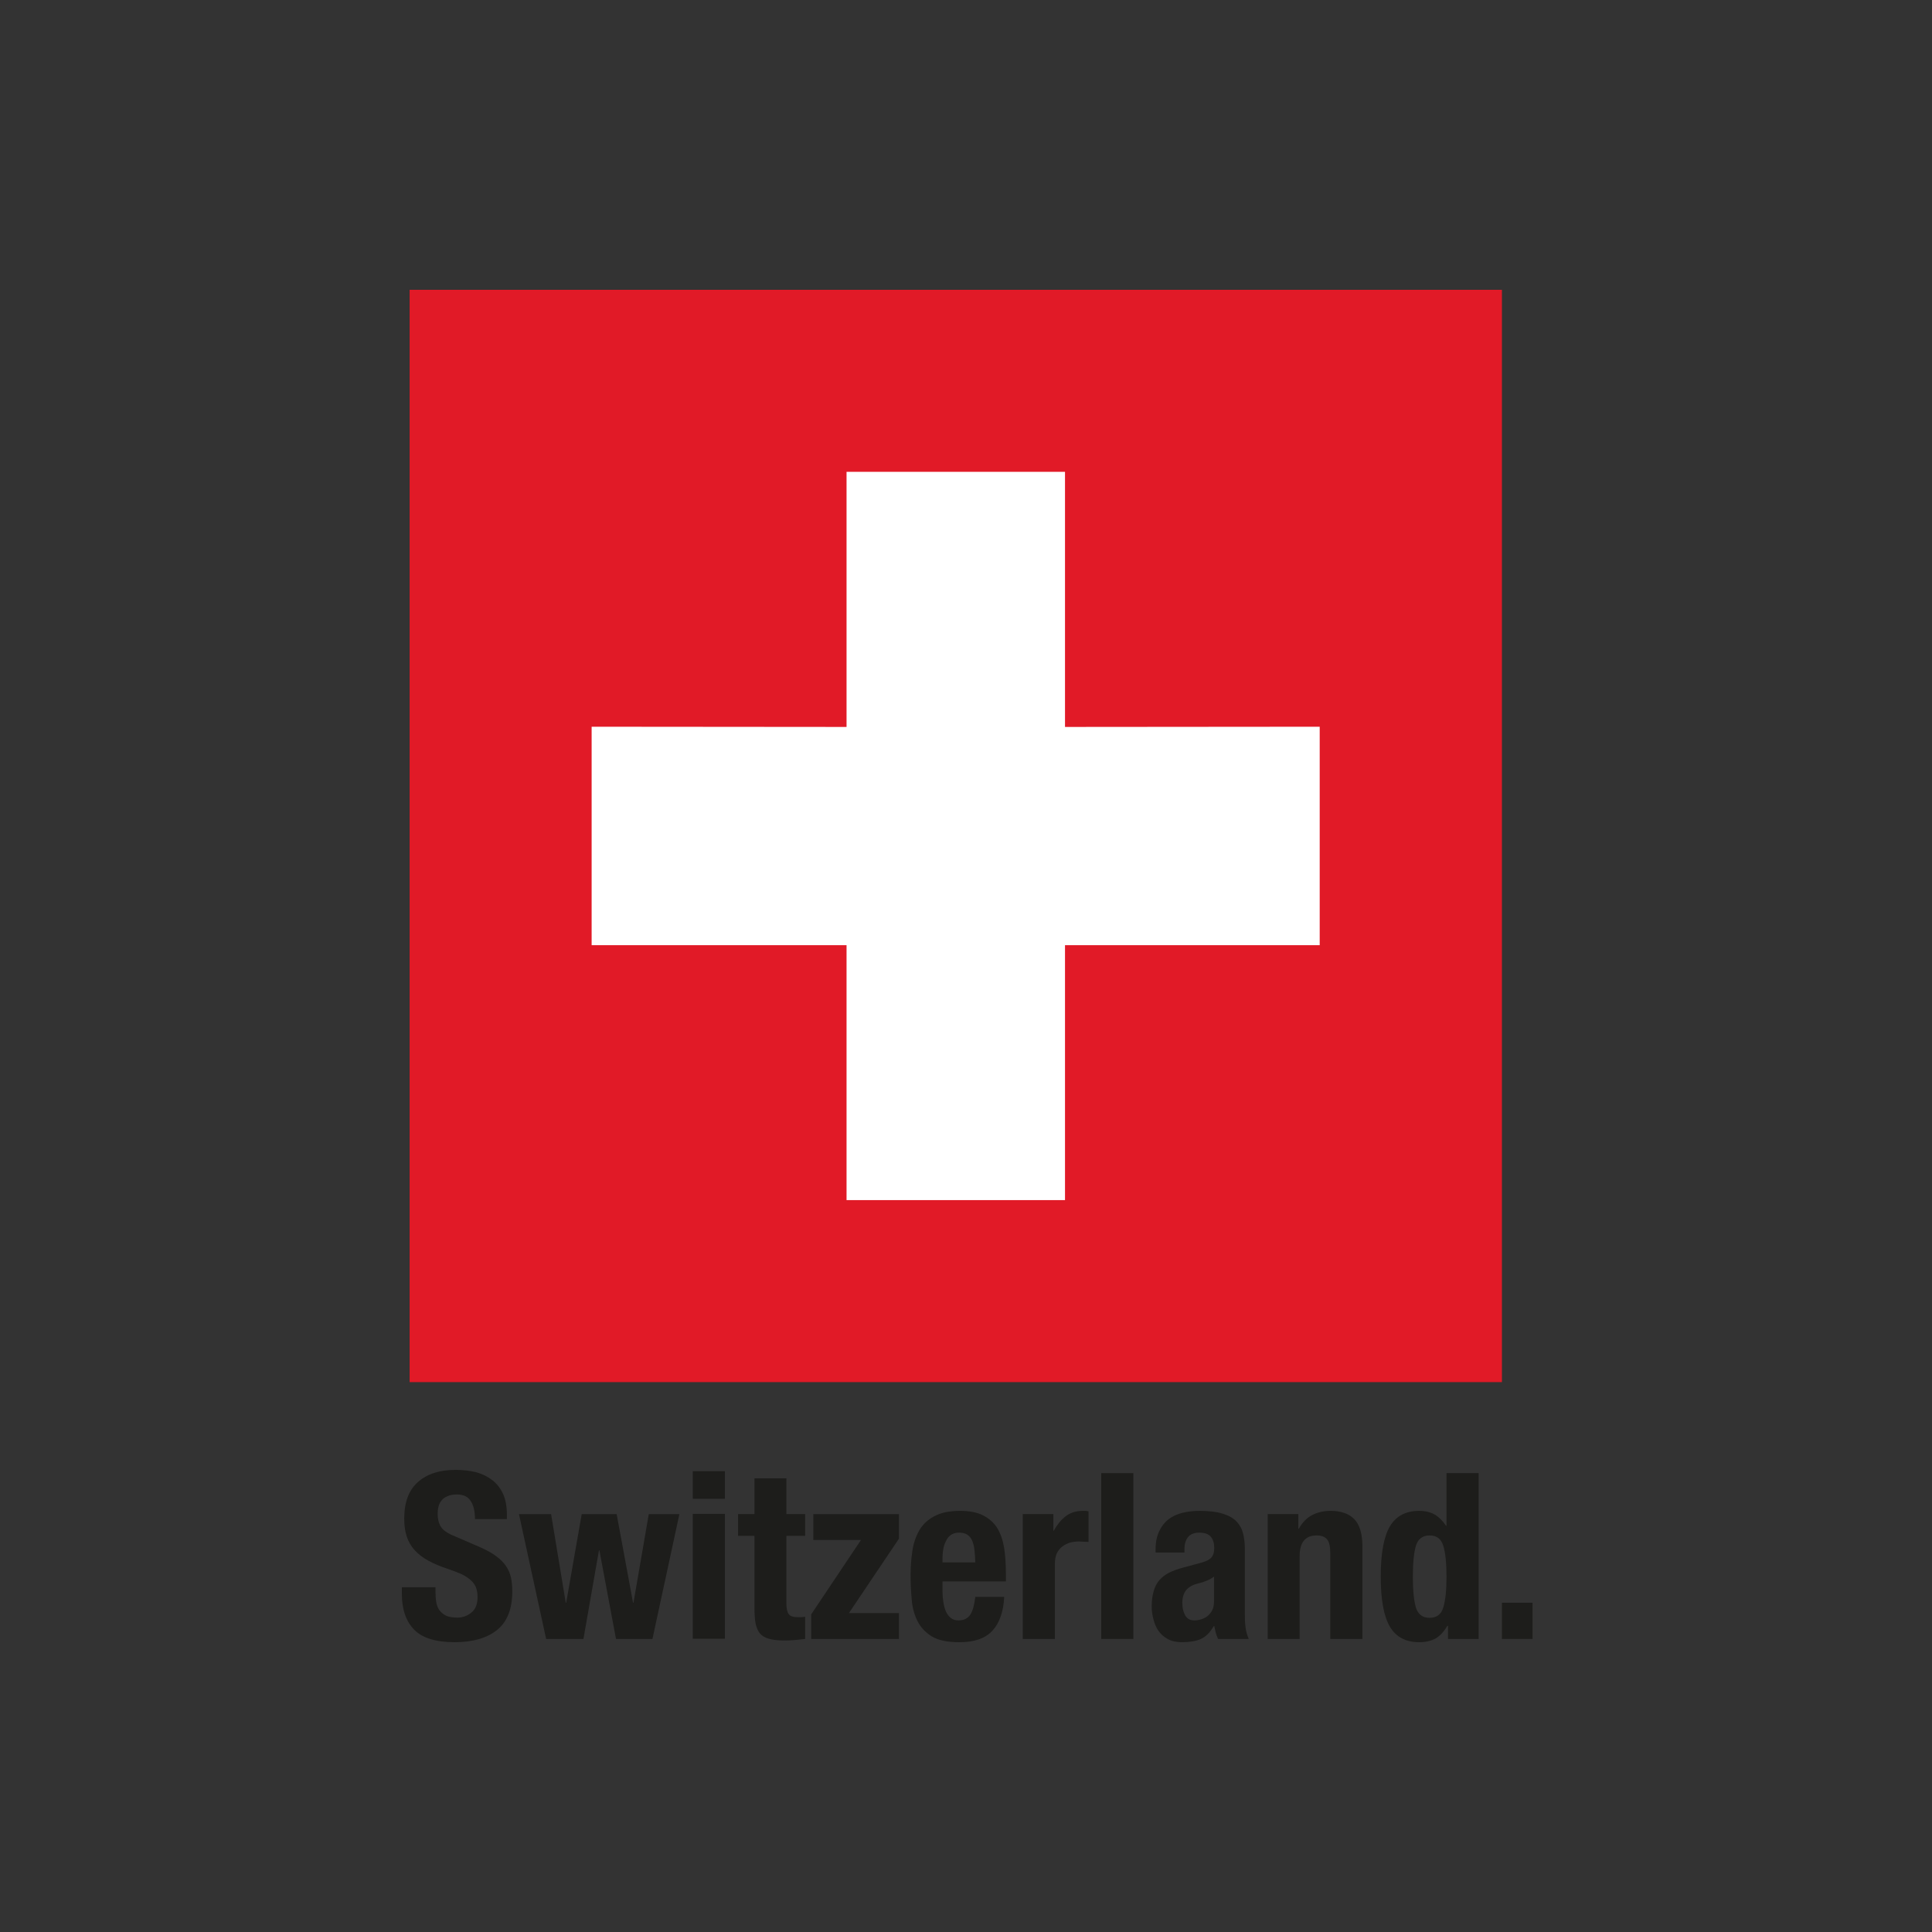 <?xml version="1.0" encoding="UTF-8"?> <svg xmlns="http://www.w3.org/2000/svg" width="500" height="500" viewBox="0 0 500 500" fill="none"><rect x="0" y="0" width="500" height="500" fill="#333333" stroke="none"/><path d="M388.698 357.689H106.009V75H388.698V357.689Z" fill="#E11A27"></path><path d="M341.538 188.076L275.623 188.131V122.105H219.085V188.131L153.115 188.076V244.613H219.085V310.584H275.623V244.613H341.538V188.076Z" fill="white"></path><path d="M112.707 410.767V412.05C112.707 413.055 112.781 413.967 112.93 414.785C113.079 415.604 113.376 416.292 113.823 416.85C114.269 417.408 114.846 417.855 115.553 418.19C116.297 418.487 117.246 418.636 118.4 418.636C119.702 418.636 120.893 418.208 121.972 417.353C123.051 416.497 123.59 415.157 123.59 413.334C123.59 412.404 123.46 411.585 123.199 410.878C122.939 410.171 122.492 409.539 121.86 408.981C121.265 408.423 120.483 407.902 119.516 407.418C118.511 406.971 117.302 406.506 115.888 406.023C113.953 405.39 112.279 404.683 110.865 403.902C109.488 403.158 108.316 402.265 107.349 401.223C106.419 400.218 105.73 399.046 105.284 397.707C104.837 396.367 104.614 394.804 104.614 393.018C104.614 388.777 105.805 385.614 108.186 383.53C110.53 381.447 113.767 380.405 117.897 380.405C119.832 380.405 121.618 380.609 123.255 381.019C124.855 381.465 126.251 382.154 127.441 383.084C128.632 384.014 129.562 385.223 130.232 386.712C130.864 388.163 131.181 389.911 131.181 391.958V393.13H122.92C122.92 391.121 122.548 389.558 121.804 388.442C121.097 387.326 119.907 386.767 118.232 386.767C117.265 386.767 116.465 386.916 115.832 387.214C115.162 387.474 114.642 387.846 114.269 388.33C113.897 388.777 113.637 389.298 113.488 389.893C113.339 390.488 113.265 391.121 113.265 391.791C113.265 393.093 113.544 394.209 114.102 395.139C114.66 396.032 115.869 396.851 117.73 397.595L124.427 400.497C126.027 401.204 127.348 401.948 128.39 402.73C129.469 403.511 130.325 404.367 130.957 405.297C131.553 406.19 131.981 407.176 132.241 408.255C132.464 409.334 132.576 410.543 132.576 411.883C132.576 416.385 131.274 419.697 128.669 421.818C126.027 423.938 122.362 424.999 117.674 424.999C112.8 424.999 109.302 423.92 107.181 421.762C105.06 419.566 104 416.478 104 412.497V410.767H112.707Z" fill="#1D1D1B"></path><path d="M134.306 391.847H142.622L146.417 414.786H146.529L150.547 391.847H159.589L163.83 414.786H163.942L167.905 391.847H175.83L168.853 424.162H159.421L155.124 401.223H155.012L150.994 424.162H141.338L134.306 391.847Z" fill="#1D1D1B"></path><path d="M179.291 380.74H187.607V387.884H179.291V380.74ZM179.291 391.791H187.607V424.106H179.291V391.791Z" fill="#1D1D1B"></path><path d="M195.253 382.582H203.514V391.846H208.369V397.483H203.514V415.008C203.514 416.274 203.718 417.185 204.128 417.743C204.5 418.264 205.281 418.525 206.472 418.525C206.807 418.525 207.123 418.525 207.421 418.525C207.755 418.487 208.072 418.45 208.369 418.413V424.162C207.439 424.273 206.546 424.366 205.69 424.441C204.797 424.515 203.886 424.552 202.956 424.552C201.318 424.552 199.998 424.404 198.993 424.106C197.988 423.845 197.207 423.38 196.649 422.711C196.128 422.041 195.756 421.166 195.533 420.087C195.346 419.008 195.253 417.65 195.253 416.013V397.483H191.012V391.846H195.253V382.582Z" fill="#1D1D1B"></path><path d="M209.932 417.799L222.824 398.544H210.49V391.847H232.647V398.209L219.699 417.465H232.647V424.162H209.932V417.799Z" fill="#1D1D1B"></path><path fill-rule="evenodd" clip-rule="evenodd" d="M243.921 409.26V411.883C243.921 412.813 243.996 413.743 244.145 414.674C244.293 415.567 244.517 416.367 244.814 417.074C245.149 417.781 245.577 418.339 246.098 418.748C246.619 419.157 247.27 419.362 248.051 419.362C249.428 419.362 250.451 418.86 251.121 417.855C251.754 416.85 252.182 415.325 252.405 413.278H259.884C259.698 417.074 258.693 419.976 256.87 421.985C255.009 424.032 252.107 425.036 248.163 424.999C245.149 424.999 242.805 424.497 241.131 423.492C239.419 422.413 238.173 421.055 237.391 419.418C236.573 417.743 236.089 415.883 235.94 413.837C235.754 411.753 235.661 409.706 235.661 407.697C235.661 405.539 235.81 403.455 236.108 401.446C236.405 399.437 237.001 397.651 237.894 396.088C238.787 394.525 240.089 393.298 241.8 392.405C243.475 391.474 245.707 391.009 248.498 391.009C250.916 391.009 252.889 391.4 254.414 392.181C255.977 392.963 257.205 394.06 258.098 395.474C258.953 396.888 259.549 398.618 259.884 400.665C260.181 402.674 260.33 404.925 260.33 407.418V409.26H243.921ZM252.405 404.348C252.368 403.083 252.293 401.986 252.182 401.055C252.07 400.125 251.865 399.325 251.568 398.656C251.27 397.986 250.842 397.484 250.284 397.149C249.763 396.814 249.075 396.646 248.219 396.646C247.363 396.646 246.675 396.832 246.154 397.204C245.596 397.577 245.168 398.079 244.87 398.711C244.535 399.344 244.293 400.032 244.145 400.776C243.996 401.558 243.921 402.321 243.921 403.065V404.348H252.405Z" fill="#1D1D1B"></path><path d="M264.684 391.846H272.609V396.144H272.721C273.576 394.581 274.6 393.335 275.79 392.405C277.018 391.474 278.488 391.009 280.199 391.009C280.423 391.009 280.683 391.009 280.981 391.009C281.204 391.046 281.446 391.084 281.706 391.121V399.046C281.26 399.009 280.832 398.99 280.423 398.99C279.976 398.953 279.548 398.935 279.139 398.935C278.395 398.935 277.669 399.028 276.962 399.214C276.218 399.437 275.548 399.772 274.953 400.218C274.358 400.665 273.874 401.26 273.502 402.004C273.167 402.748 273 403.66 273 404.739V424.162H264.684V391.846Z" fill="#1D1D1B"></path><path d="M284.999 381.242H293.315V424.162H284.999V381.242Z" fill="#1D1D1B"></path><path fill-rule="evenodd" clip-rule="evenodd" d="M299.064 401.781V401C299.064 399.139 299.38 397.558 300.013 396.256C300.608 394.991 301.408 393.967 302.413 393.186C303.455 392.405 304.664 391.846 306.041 391.512C307.417 391.177 308.887 391.009 310.45 391.009C312.906 391.009 314.896 391.251 316.422 391.735C317.985 392.219 319.175 392.888 319.994 393.744C320.85 394.637 321.426 395.697 321.724 396.925C322.022 398.153 322.17 399.474 322.17 400.888V417.911C322.17 419.436 322.245 420.627 322.394 421.483C322.505 422.301 322.766 423.194 323.175 424.162H315.25C314.989 423.641 314.785 423.101 314.636 422.543C314.487 421.948 314.357 421.371 314.245 420.813H314.134C313.166 422.487 312.05 423.604 310.785 424.162C309.52 424.72 307.883 424.999 305.873 424.999C304.422 424.999 303.194 424.72 302.19 424.162C301.185 423.604 300.385 422.897 299.79 422.041C299.194 421.148 298.767 420.143 298.506 419.027C298.208 417.948 298.06 416.869 298.06 415.79C298.06 414.264 298.227 412.944 298.562 411.827C298.86 410.711 299.343 409.762 300.013 408.981C300.683 408.199 301.52 407.548 302.525 407.027C303.566 406.506 304.794 406.06 306.208 405.688L310.952 404.404C312.18 404.069 313.036 403.623 313.52 403.065C314.003 402.507 314.245 401.688 314.245 400.609C314.245 399.381 313.947 398.414 313.352 397.707C312.757 397 311.771 396.646 310.394 396.646C309.092 396.646 308.124 397.018 307.492 397.763C306.859 398.544 306.543 399.567 306.543 400.832V401.781H299.064ZM314.189 408.032C313.631 408.441 313.036 408.776 312.403 409.037C311.771 409.297 311.194 409.502 310.673 409.651C308.999 409.985 307.789 410.581 307.045 411.437C306.338 412.292 305.985 413.427 305.985 414.841C305.985 416.106 306.227 417.167 306.71 418.022C307.194 418.915 307.994 419.362 309.11 419.362C309.669 419.362 310.245 419.269 310.841 419.083C311.436 418.897 311.994 418.618 312.515 418.246C312.999 417.836 313.408 417.315 313.743 416.683C314.04 416.088 314.189 415.325 314.189 414.395V408.032Z" fill="#1D1D1B"></path><path d="M328.086 391.846H336.011V395.642H336.123C337.016 394.042 338.151 392.87 339.527 392.126C340.941 391.381 342.56 391.009 344.383 391.009C347.025 391.009 349.053 391.716 350.467 393.13C351.881 394.581 352.588 396.925 352.588 400.163V424.162H344.272V401.893C344.272 400.181 343.992 399.009 343.434 398.377C342.876 397.707 341.983 397.372 340.755 397.372C337.816 397.372 336.346 399.158 336.346 402.73V424.162H328.086V391.846Z" fill="#1D1D1B"></path><path fill-rule="evenodd" clip-rule="evenodd" d="M374.745 420.757H374.578C373.685 422.283 372.662 423.38 371.508 424.05C370.355 424.683 368.941 424.999 367.267 424.999C363.843 424.999 361.332 423.678 359.732 421.036C358.132 418.357 357.332 414.023 357.332 408.032C357.332 402.004 358.132 397.651 359.732 394.972C361.332 392.33 363.843 391.009 367.267 391.009C368.829 391.009 370.169 391.326 371.285 391.958C372.364 392.591 373.35 393.558 374.243 394.86H374.355V381.242H382.671V424.162H374.745V420.757ZM365.648 408.032C365.648 411.567 365.909 414.227 366.429 416.013C366.988 417.799 368.16 418.692 369.946 418.692C371.806 418.692 372.997 417.799 373.518 416.013C374.076 414.227 374.355 411.567 374.355 408.032C374.355 404.497 374.076 401.837 373.518 400.051C372.997 398.265 371.806 397.372 369.946 397.372C368.16 397.372 366.988 398.265 366.429 400.051C365.909 401.837 365.648 404.497 365.648 408.032Z" fill="#1D1D1B"></path><path d="M396.624 414.786V424.162H388.698V414.786H396.624Z" fill="#1D1D1B"></path></svg> 